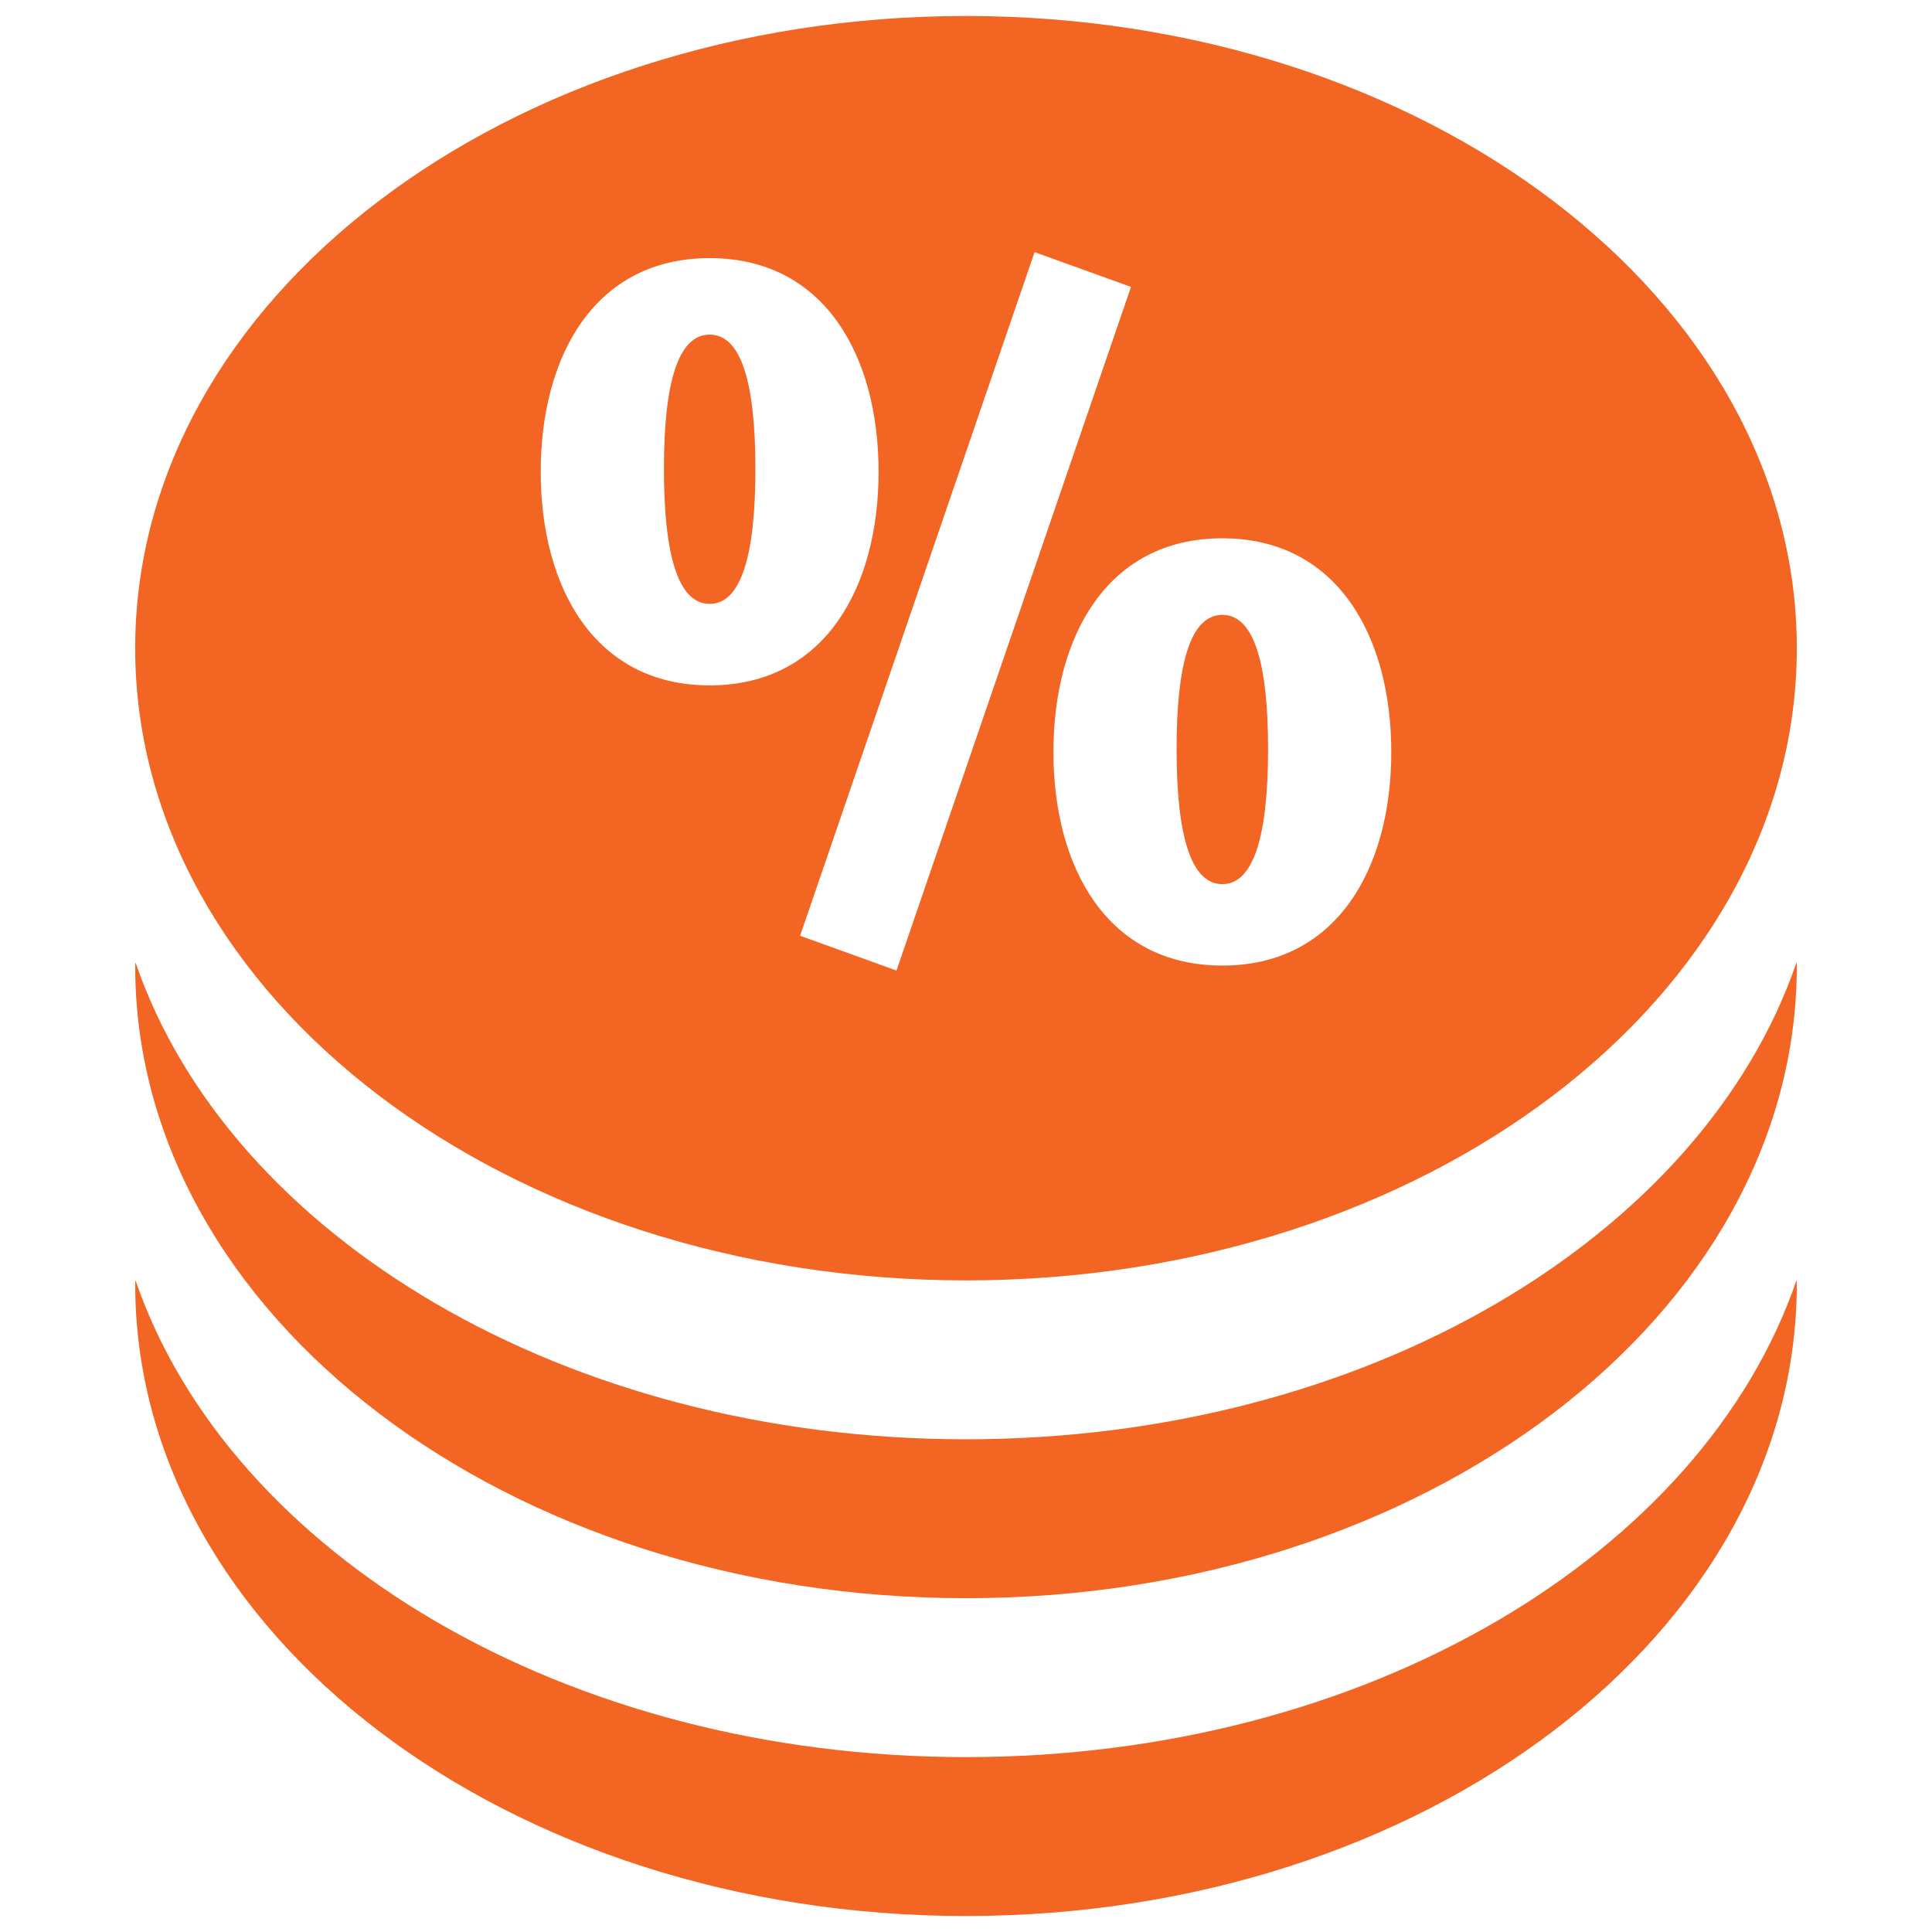 <?xml version="1.0" encoding="utf-8"?>
<!-- Generator: Adobe Illustrator 24.3.0, SVG Export Plug-In . SVG Version: 6.00 Build 0)  -->
<svg version="1.1" id="Ebene_1" xmlns="http://www.w3.org/2000/svg" xmlns:xlink="http://www.w3.org/1999/xlink" x="0px" y="0px"
	 viewBox="0 0 40 40" enable-background="new 0 0 40 40" xml:space="preserve">
<g>
	<g>
		<path fill="#F26522" d="M20,36.379c-8.3,0-15.25-4.204-17.196-9.876
			c-0,0.026-0.005,0.051-0.005,0.077c0,7.229,7.701,13.089,17.201,13.089
			c9.5,0,17.201-5.86,17.201-13.089c0-0.026-0.005-0.051-0.005-0.077
			C35.25,32.176,28.3,36.379,20,36.379z"/>
		<path fill="#F26522" d="M20,29.799c-8.3,0-15.25-4.204-17.196-9.876
			c-0,0.026-0.005,0.051-0.005,0.077c0,7.229,7.701,13.089,17.201,13.089
			c9.5,0,17.201-5.86,17.201-13.089c0-0.026-0.005-0.051-0.005-0.077
			C35.25,25.595,28.3,29.799,20,29.799z"/>
	</g>
	<g>
		<path fill="#F26522" d="M14.693,6.928c-0.658,0-0.947,1.008-0.947,2.777c0,1.77,0.288,2.798,0.947,2.798
			c0.658,0,0.947-1.028,0.947-2.798C15.639,7.937,15.351,6.928,14.693,6.928z"/>
		<path fill="#F26522" d="M25.307,12.73c-0.658,0-0.947,1.008-0.947,2.777
			c0,1.77,0.288,2.798,0.947,2.798c0.658,0,0.947-1.028,0.947-2.798
			C26.254,13.738,25.966,12.73,25.307,12.73z"/>
		<path fill="#F26522" d="M20,0.331c-9.5,0-17.201,5.86-17.201,13.089s7.701,13.089,17.201,13.089
			s17.201-5.86,17.201-13.089S29.5,0.331,20,0.331z M11.195,9.767
			c0-2.386,1.111-4.423,3.498-4.423s3.497,2.037,3.497,4.423s-1.11,4.423-3.497,4.423
			S11.195,12.153,11.195,9.767z M18.561,20.094l-1.996-0.72l4.855-14.154l1.996,0.72L18.561,20.094z
			 M25.307,19.991c-2.387,0-3.497-2.037-3.497-4.423c0-2.386,1.11-4.423,3.497-4.423
			c2.386,0,3.498,2.037,3.498,4.423C28.805,17.955,27.694,19.991,25.307,19.991z"/>
	</g>
</g>
</svg>
